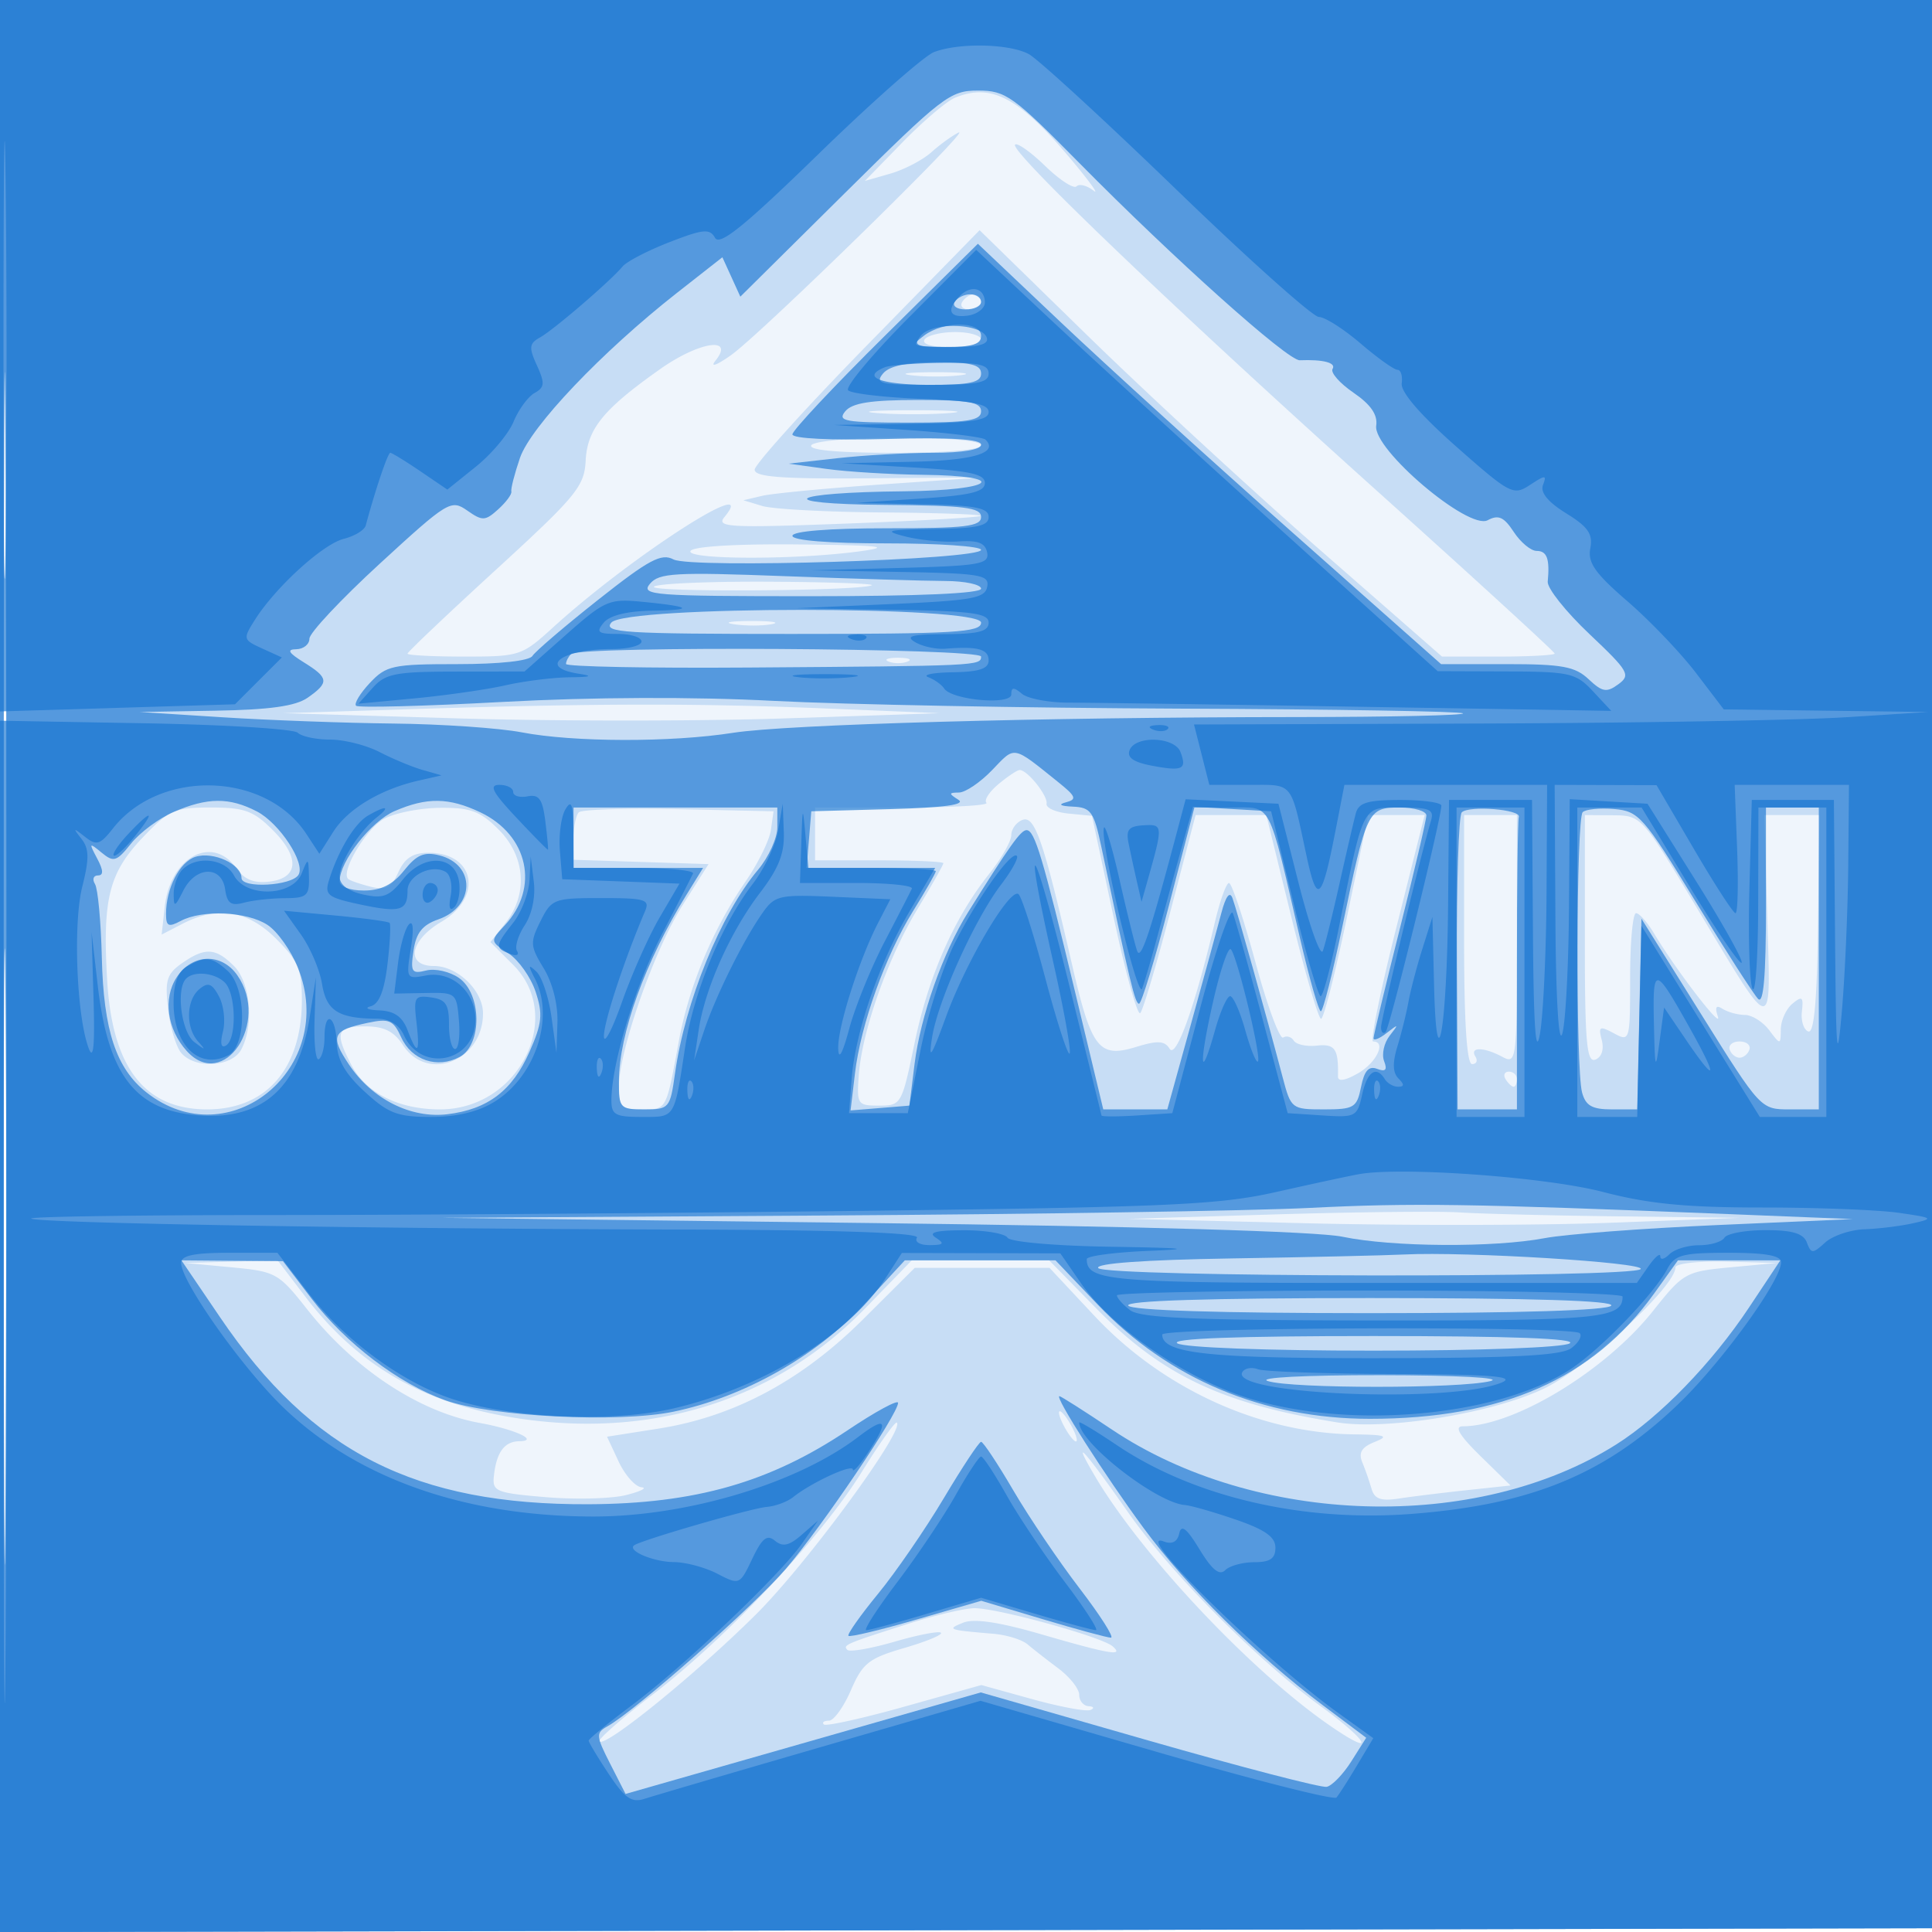 <svg xmlns="http://www.w3.org/2000/svg" width="256" height="256"><path fill="#1976D2" fill-opacity=".067" fill-rule="evenodd" d="M0 128.004v128.004l128.25-.254 128.25-.254.254-127.75L257.008 0H0zm.485.496c0 70.4.119 99.053.265 63.672s.146-92.98 0-128S.485 58.1.485 128.5"/><path fill="#1976D2" fill-opacity=".185" fill-rule="evenodd" d="M0 128.004v128.004l128.25-.254 128.25-.254.254-127.75L257.008 0H0zm.485.496c0 70.4.119 99.053.265 63.672s.146-92.98 0-128S.485 58.1.485 128.5M126.5 12.97c-1.1.463-4.228 3.129-6.95 5.924l-4.95 5.081 3.36-.964c1.848-.53 4.301-1.807 5.45-2.838s2.765-2.201 3.59-2.6c2.189-1.057-26.261 26.771-30.181 29.521-1.887 1.323-2.757 1.625-2.016.7 2.606-3.254-2.149-2.541-7.303 1.095-7.569 5.34-9.681 7.936-9.898 12.165-.175 3.395-1.234 4.683-11.897 14.45C59.267 81.401 54 86.4 54 86.613s3.385.387 7.522.387c7.331 0 7.63-.098 11.75-3.854 10.304-9.395 27.631-20.554 22.714-14.629-1.121 1.351.65 1.446 16.127.862 9.563-.361 17.575-.819 17.804-1.018.229-.198-5.621-.406-13-.461s-14.542-.44-15.917-.856l-2.5-.757 2.5-.588c1.375-.324 8.575-1.008 16-1.52l13.5-.93-15.251.126c-11.7.096-15.251-.17-15.25-1.14 0-.696 6.707-8.121 14.903-16.499l14.902-15.234 14.348 14.01c7.891 7.705 21.677 20.417 30.634 28.249L191.072 87h7.464c4.105 0 7.464-.181 7.464-.402s-10.687-10.005-23.75-21.741c-26.633-23.928-48.544-44.896-47.748-45.692.29-.291 2.089.985 3.998 2.835s3.773 3.06 4.143 2.69 1.382-.114 2.249.569-.634-1.376-3.336-4.576c-6.596-7.809-10.312-9.713-15.056-7.713m1 27.03c-.34.55.084 1 .941 1S130 40.55 130 40s-.423-1-.941-1-1.219.45-1.559 1m-5 5c-.373.604.99 1 3.441 1 2.232 0 4.059-.45 4.059-1s-1.548-1-3.441-1-3.719.45-4.059 1m-1.75 4.723c1.787.222 4.713.222 6.5 0 1.787-.221.325-.403-3.25-.403s-5.037.182-3.25.403m-4.5 5.012c2.612.206 6.888.206 9.5 0s.475-.375-4.75-.375-7.362.169-4.75.375M107.5 59c-.398.645 3.49 1 10.941 1C125.48 60 130 59.609 130 59c0-.606-4.314-1-10.941-1-6.215 0-11.208.432-11.559 1m-16 14c-.727 1.176 14.095 1.204 22.5.042 4.352-.602 2.643-.79-8.191-.901-8.206-.085-13.939.26-14.309.859m-4.847 4.75c-.466.751 26.963.572 28.847-.189.55-.222-5.611-.439-13.691-.482s-14.9.259-15.156.671m10.611 4.968c1.52.229 3.77.223 5-.014s-.014-.425-2.764-.418-3.756.202-2.236.432m20.486 4.944c.688.278 1.813.278 2.5 0 .688-.277.125-.504-1.25-.504s-1.937.227-1.25.504M54.5 93.963l-17 .537 23.094.689c12.701.379 32.276.379 43.5 0L124.5 94.5l-15-.621c-17.064-.706-30.622-.685-55 .084m77.793 9.946c-1.215 1.014-1.927 2.124-1.584 2.467s-4.626.624-11.042.624H108v7h8.5c4.675 0 8.5.17 8.5.379 0 .208-1.557 2.964-3.46 6.125-3.952 6.562-7.326 16.139-7.75 21.996-.278 3.838-.169 4 2.694 4 2.932 0 3.013-.143 4.692-8.24 1.848-8.91 5.239-16.611 9.886-22.451 1.616-2.031 2.938-4.345 2.938-5.143 0-.799.667-1.708 1.483-2.021 1.634-.627 2.786 2.731 6.558 19.121 2.581 11.212 3.563 12.475 8.515 10.955 2.85-.874 3.763-.823 4.427.251.854 1.383 3.391-5.708 5.982-16.722.679-2.888 1.527-5.248 1.885-5.246.357.001 1.932 4.725 3.499 10.497s3.224 10.263 3.681 9.98c.458-.282 1.09-.096 1.405.414.316.51 1.697.805 3.069.654 2.39-.262 2.869.439 2.785 4.079-.017.729.929.58 2.676-.423 2.443-1.402 3.764-4.205 1.981-4.205-.396 0 .978-6.75 3.054-15l3.775-15h-7.482l-2.811 13.5c-1.546 7.425-3.092 13.5-3.434 13.5s-2.115-6.075-3.938-13.5l-3.315-13.5h-9.373l-3.332 12.75c-1.832 7.013-3.63 13.08-3.995 13.484s-1.954-5.31-3.532-12.698l-2.869-13.432-3.097-.302c-1.703-.166-3.017-.752-2.918-1.302.19-1.065-2.584-4.523-3.584-4.467-.327.019-1.588.863-2.802 1.876m-113.401 7.084c-4.459 4.687-5.315 8.131-4.694 18.873C14.87 141.462 19.154 147 27.454 147 35.302 147 40 141.57 40 132.499c0-4.011-.498-5.197-3.4-8.099-3.784-3.784-7.738-4.414-12.439-1.983l-2.74 1.417.404-3.667c.731-6.632 6.336-9.631 9.516-5.091 1.02 1.456 2.304 1.979 4.298 1.75 3.941-.452 4.147-3.194.512-6.829-2.566-2.566-3.75-2.997-8.229-2.997-4.801 0-5.544.328-9.03 3.993m31.996-2.493c-2.335 1.269-5.754 6.967-4.771 7.951.213.212 1.539.676 2.947 1.029 2.094.525 2.771.177 3.726-1.919.851-1.867 1.931-2.561 3.989-2.561 6.154 0 7.26 5.865 1.721 9.133-4.225 2.492-4.8 5.867-1 5.867 3.121 0 6.5 3.263 6.5 6.277 0 6.277-7.331 9.2-10.592 4.223-1.213-1.852-2.516-2.5-5.023-2.5-3.78 0-4.069.777-1.868 5.033 1.961 3.792 6.261 5.967 11.798 5.967 10.413 0 16.596-12.243 9.678-19.161l-3.007-3.006 2.007-2.552c2.997-3.81 2.626-8.816-.916-12.358-2.441-2.441-3.719-2.916-7.75-2.883-2.655.022-6.002.679-7.439 1.46m25.807-.862c-.382.383-.695 1.953-.695 3.491v2.796l8.942.287 8.942.288-3.475 5.5C86.663 125.93 82 139.267 82 144.052c0 2.616.342 2.948 3.031 2.948 3.336 0 3.216.219 4.91-9 1.348-7.333 4.504-14.88 8.89-21.255 1.634-2.374 3.128-5.426 3.32-6.781l.349-2.464-12.555-.278c-6.905-.154-12.868.034-13.25.416M194 124.5c0 10.946.356 16.5 1.059 16.5.582 0 .781-.45.441-1-.803-1.3 1.106-1.281 3.566.035 1.876 1.004 1.934.538 1.934-15.5V108h-7zm16-.031c0 13.645.238 16.377 1.389 15.935.837-.321 1.177-1.348.854-2.582-.477-1.825-.301-1.924 1.611-.9 2.117 1.133 2.146 1.032 2.146-7.387 0-4.694.353-8.535.784-8.535s1.524 1.237 2.427 2.75c2.844 4.761 9.049 12.832 8.417 10.948-.428-1.274-.243-1.572.633-1.015.682.432 2.007.793 2.946.802.939.008 2.387.915 3.218 2.015 1.502 1.987 1.512 1.987 1.543-.128.018-1.17.712-2.692 1.544-3.382 1.279-1.062 1.471-.906 1.25 1.018-.144 1.249.236 2.45.845 2.667.77.276 1.161-4.013 1.288-14.139l.182-14.536h-7.298l.392 13.59c.459 15.892 1.056 16.007-9.671-1.868-6.928-11.545-7.039-11.665-10.75-11.693L210 108zm-185.892 3.168c-2.005 1.404-2.267 2.257-1.846 5.999.271 2.4 1.053 5.038 1.738 5.863 1.805 2.176 6.711 1.909 7.965-.433 1.725-3.224 1.233-8.868-.965-11.066-2.428-2.428-3.838-2.502-6.892-.363m205.084 11.438c.197.591.786 1.075 1.308 1.075s1.111-.484 1.308-1.075S231.417 138 230.5 138s-1.505.484-1.308 1.075M199.5 143c.34.55.816 1 1.059 1s.441-.45.441-1-.477-1-1.059-1-.781.45-.441 1M169 160.914l-19.5.586 23.5.585c12.925.322 31.15.292 40.5-.066l17-.652-16-.192c-8.8-.106-18.25-.34-21-.519-2.75-.18-13.775-.064-24.5.258m-138.368 7.009c5.922.557 6.268.749 10.077 5.577 6.273 7.952 14.859 13.608 22.838 15.045 4.667.84 7.999 2.375 5.262 2.425-1.977.035-3.021 1.456-3.364 4.576-.228 2.083.248 2.279 6.905 2.84 3.932.332 8.725.201 10.65-.289 1.925-.491 2.825-.953 2-1.027s-2.189-1.611-3.032-3.416l-1.531-3.28 6.836-1.077c9.972-1.57 18.951-6.367 27.08-14.468l6.854-6.829h17.861l5.935 6.344c9.05 9.674 21.956 15.562 34.457 15.719 4.19.053 4.643.223 2.685 1.007-1.72.689-2.161 1.412-1.636 2.686a41 41 0 0 1 1.227 3.516c.39 1.357 1.242 1.66 3.636 1.292 1.721-.264 5.75-.76 8.954-1.103l5.826-.624-3.997-3.918c-2.796-2.741-3.495-3.921-2.326-3.925 6.828-.022 18.896-7.344 25.216-15.299 4.012-5.049 4.301-5.211 10.291-5.772l6.164-.578-6.75-.172c-3.713-.095-6.75.251-6.75.77 0 2.516-11.592 13.22-17.341 16.013-6.724 3.266-20.832 5.587-27.464 4.519-15.259-2.458-23.215-6.223-31.937-15.113L139.017 167h-18.201l-6.158 6.341c-11.609 11.955-27.604 17.164-45.193 14.717-12.831-1.784-21.829-6.829-29.035-16.278L36.785 167l-6.143.173-6.142.172zM141 189c.589 1.1 1.295 2 1.57 2s.019-.9-.57-2-1.295-2-1.57-2-.019.9.57 2m-26.83 6.067c-5.353 8.639-17.864 21.955-27.717 29.502-4.117 3.153-7.28 5.937-7.03 6.187.804.804 12.843-8.971 20.778-16.87 6.713-6.683 19.678-24.341 18.636-25.382-.204-.204-2.304 2.749-4.667 6.563m30.859.433c6.094 10.379 20.585 25.802 31.067 33.067 6.379 4.42 5.388 2.237-1.143-2.519-8.465-6.165-19.885-17.671-25.504-25.697-5.806-8.295-7.595-10.258-4.42-4.851M120.5 215.113c-8.45 2.694-8.854 2.866-8.217 3.503.313.313 3.125-.174 6.25-1.083 3.125-.908 5.892-1.441 6.149-1.185.256.257-1.93 1.164-4.858 2.017-4.71 1.37-5.525 2.015-7.071 5.592-.961 2.224-2.273 4.043-2.917 4.043s-.945.224-.671.498 5.082-.788 10.684-2.361l10.185-2.859 6.723 1.864c3.698 1.026 7.178 1.674 7.733 1.44.556-.233.448-.46-.24-.503s-1.25-.721-1.25-1.506c0-.786-1.238-2.356-2.75-3.49-1.512-1.133-3.352-2.571-4.088-3.194s-2.761-1.253-4.5-1.401c-6.079-.517-6.25-.579-4.039-1.472 1.445-.584 4.778-.085 10.448 1.563 8.949 2.602 10.907 2.932 9.379 1.581-1.459-1.29-15.631-5.179-18.45-5.063-1.375.056-5.2.964-8.5 2.016"/><path fill="#1976D2" fill-opacity=".654" fill-rule="evenodd" d="M0 128.004v128.004l128.25-.254 128.25-.254.254-127.75L257.008 0H0zm.485.496c0 70.4.119 99.053.265 63.672s.146-92.98 0-128S.485 58.1.485 128.5M111.879 25.655 98.098 39.31l-1.189-2.611-1.19-2.611-6 4.706c-9.969 7.819-19.406 17.739-20.825 21.893-.717 2.097-1.23 4.097-1.139 4.444s-.689 1.404-1.733 2.35c-1.731 1.565-2.097 1.58-4.117.165-2.138-1.497-2.556-1.243-11.561 7.023C45.205 79.387 41 83.866 41 84.623s-.788 1.389-1.75 1.404c-1.291.019-1.028.474 1 1.731 3.329 2.064 3.398 2.675.527 4.685-1.603 1.124-5.014 1.604-12.25 1.727l-10.027.171 11 .702c6.05.386 16.226.76 22.614.83 6.387.07 14.037.593 17 1.163 6.865 1.32 19.82 1.351 28.017.065 7.156-1.122 41.083-2.07 74.786-2.088 12.329-.007 22.201-.228 21.939-.491s-17.101-.544-37.417-.625-44.589-.544-53.939-1.03c-10.697-.556-24.007-.503-35.9.142-10.394.564-19.134.791-19.42.504-.287-.286.534-1.644 1.824-3.017C51.177 88.183 52.028 88 60.615 88c5.591 0 9.533-.431 9.938-1.086.37-.598 4.293-3.95 8.719-7.45 6.714-5.309 8.365-6.194 9.963-5.338 2.311 1.236 40.765.041 40.765-1.268 0-.472-5.625-.858-12.5-.858-7.667 0-12.5-.387-12.5-1s4.833-1 12.5-1c10.444 0 12.5-.247 12.5-1.5 0-1.25-2.128-1.517-12.75-1.6-15.14-.118-13.014-1.649 2.5-1.8 12.085-.118 14.298-2.054 2.5-2.188-4.263-.048-10-.399-12.75-.781l-5-.694 6.397-.718c3.518-.396 9.255-.719 12.75-.719 3.888 0 6.353-.42 6.353-1.082 0-.735-4.001-.975-12.501-.75-7.412.197-12.501-.053-12.5-.612 0-.52 5.53-6.414 12.289-13.099l12.287-12.155 10.963 10.38c6.029 5.709 19.839 18.242 30.688 27.849L190.951 88h8.71c7.33 0 9.047.316 10.837 1.998 1.819 1.709 2.388 1.806 3.937.673 1.676-1.225 1.388-1.725-3.845-6.674-3.111-2.942-5.589-6.058-5.508-6.923.285-3.026-.093-4.074-1.467-4.074-.762 0-2.127-1.133-3.034-2.517-1.303-1.988-2.029-2.314-3.456-1.55-2.538 1.358-15.229-9.407-14.77-12.529.213-1.447-.717-2.799-3.009-4.369-1.824-1.25-3.072-2.669-2.772-3.154.502-.813-1.231-1.269-4.349-1.145-1.59.063-16.651-13.413-29.205-26.132C134.225 12.695 133.255 12 129.6 12c-3.721 0-4.704.758-17.721 13.655M126.5 40c-.34.55.309 1 1.441 1S130 40.55 130 40s-.648-1-1.441-1-1.719.45-2.059 1m-4.059 4.468c-1.796 1.358-1.585 1.471 2.809 1.5 3.57.024 4.75-.341 4.75-1.468 0-1.972-4.966-1.993-7.559-.032M117 49.5c-1.087 1.309-.34 1.5 5.878 1.5 5.664 0 7.122-.307 7.122-1.5 0-1.163-1.32-1.5-5.878-1.5-4.004 0-6.274.478-7.122 1.5m-5 5c-1.092 1.316-.062 1.5 8.378 1.5 7.886 0 9.622-.271 9.622-1.5 0-1.214-1.598-1.5-8.378-1.5-6.226 0-8.697.385-9.622 1.5M86.116 77.36c-1.254 1.512.41 1.64 21.262 1.64C121.793 79 130 78.637 130 78c0-.55-2.138-1.008-4.75-1.017s-12.18-.297-21.262-.639c-14.568-.55-16.672-.43-17.872 1.016M81 82.5c-1.101 1.327 1.66 1.5 23.878 1.5C126.542 84 130 83.794 130 82.5c0-2.249-47.133-2.249-49 0m-5.333 4.167c-.367.366-.667.957-.667 1.313 0 .355 10.912.568 24.25.473C129.544 88.236 130 88.215 130 87c0-1.124-53.216-1.451-54.333-.333m55.815 15.351c-1.571 1.64-3.559 2.989-4.419 2.997-1.372.014-1.38.131-.065.963 1.012.639-1.909 1.04-9 1.234l-10.498.288-.31 3.75-.311 3.75h8.561c4.708 0 8.56.195 8.56.434 0 .238-1.346 2.601-2.991 5.25-3.69 5.943-6.953 15.048-7.723 21.55l-.581 4.904 3.898-.319 3.897-.319.689-5.549c.783-6.304 3.76-14.749 7.067-20.044 5.503-8.813 6.994-10.907 7.765-10.907 1.083 0 2.124 3.478 6.508 21.75l3.659 15.25h8.487l3.119-11.25c1.715-6.187 3.531-12.825 4.035-14.75.584-2.233 1.118-2.957 1.475-2 .556 1.49 4.513 15.614 6.654 23.75 1.099 4.175 1.196 4.25 5.456 4.25 4.011 0 4.381-.223 4.932-2.98.431-2.154 1.023-2.816 2.136-2.388 1.115.427 1.369.142.917-1.033-.342-.894-.01-2.406.739-3.362 1.232-1.571 1.195-1.606-.388-.365-.963.755-1.75 1.07-1.75.7s1.575-6.928 3.5-14.572 3.5-14.371 3.5-14.949-1.586-1.051-3.525-1.051c-4.243 0-4.39.306-7.618 15.828-1.278 6.145-2.556 11.17-2.84 11.169-.285-.002-1.535-4.39-2.778-9.75-4.287-18.477-3.634-17.247-9.156-17.247h-4.823l-3.375 13c-1.856 7.15-3.638 13-3.959 13-.527 0-1.204-2.815-4.985-20.75-.99-4.694-1.389-5.262-3.774-5.366-1.678-.073-2.021-.285-.925-.572 1.486-.389 1.34-.778-1-2.657-6.139-4.931-5.685-4.846-8.76-1.637M23 107.593c-1.925.833-4.459 2.715-5.632 4.181-1.921 2.404-2.307 2.522-3.913 1.197-1.656-1.367-1.697-1.311-.584.779.835 1.565.866 2.25.105 2.25-.602 0-.778.512-.391 1.138s.795 5.013.907 9.75c.228 9.668 1.899 14.701 5.934 17.875 10.954 8.617 25.359-3.263 20.049-16.535-.905-2.26-2.716-4.811-4.025-5.669-2.719-1.782-8.66-2.052-11.516-.524-1.608.861-1.934.703-1.934-.935 0-3.403 1.806-6.904 3.905-7.57 2.355-.747 6.095.973 6.095 2.804 0 1.423 6.64 1.057 7.55-.415.959-1.552-2.522-6.853-5.517-8.402-3.652-1.888-6.54-1.869-11.033.076m29.27-.11c-3.099 1.347-7.258 6.652-7.266 9.267-.002.741 1.303 1.25 3.208 1.25 2.278 0 3.828-.772 5.327-2.652 1.664-2.086 2.661-2.515 4.678-2.008 4.83 1.212 4.745 6.781-.13 8.48-2.122.739-2.948 1.78-3.296 4.151-.416 2.832-.239 3.107 1.688 2.624 1.185-.298 3.136.148 4.337.989 3.037 2.127 3.095 8.858.091 10.466-2.962 1.585-6.361.443-7.749-2.603-1.037-2.275-1.589-2.515-4.421-1.918-4.706.991-5.036 1.728-2.488 5.542 3.054 4.572 8.195 7.163 13.039 6.571 5.353-.653 8.592-3.116 10.87-8.266 1.67-3.776 1.795-4.989.817-7.951-.634-1.923-2.257-4.219-3.605-5.102-2.445-1.602-2.446-1.613-.485-3.715 4.633-4.966 3.12-11.954-3.242-14.973-4.163-1.976-7.09-2.015-11.373-.152M76 111v4h17.163l-2.205 3.568c-5.446 8.811-8.929 18.421-8.947 24.682-.011 3.597.127 3.75 3.375 3.75 3.28 0 3.408-.15 4.053-4.75 1.341-9.561 6.049-21.111 11.006-27.002 1.405-1.67 2.555-4.209 2.555-5.642V107H76zm117.689-3.356c-.407.407-.697 9.429-.644 20.048l.096 19.308H201v-19c0-10.45.113-19.338.25-19.75.332-.997-6.614-1.553-7.561-.606m16.025-.025c-.863.863-.937 33.945-.084 37.131.474 1.766 1.324 2.25 3.957 2.25h3.353l.28-12.635.28-12.635 7.899 12.635C233.292 146.991 233.3 147 237.149 147H241v-40h-7v13.2c0 9.072-.323 12.877-1.032 12.168-.567-.567-4.314-6.395-8.325-12.95-6.866-11.221-7.495-11.935-10.753-12.216-1.904-.163-3.783.024-4.176.417M23.413 129.493c-1.831 2.794-1.279 6.873 1.32 9.757 4.91 5.448 11.086-3.781 6.71-10.027-2.104-3.005-5.969-2.875-8.03.27M173.5 160.056c-7.7.385-36.725.838-64.5 1.007l-50.5.306 57 .69c35.649.431 59.018 1.111 62.386 1.815 6.559 1.371 20.06 1.464 26.806.184 2.731-.518 13.03-1.297 22.887-1.732l17.921-.791-16.5-.663c-34.513-1.387-41.899-1.496-55.5-.816m-10.295 6.693c-11.584.188-18.073.655-17.691 1.274.753 1.217 71.14 1.345 71.891.13.539-.872-23.14-2.329-31.313-1.927-2.526.124-12.825.36-22.887.523m-134.046 7.795C41.307 192.449 55.056 199.423 78 199.32c14.095-.064 24.005-2.891 34.271-9.775 3.701-2.482 6.729-4.128 6.729-3.657 0 1.469-10.059 16.353-14.829 21.941-4.237 4.963-19.917 18.81-23.694 20.924-1.546.865-1.518 1.247.369 4.945l2.044 4.007 23.536-6.725 23.536-6.725 22.269 6.388c12.248 3.513 22.853 6.268 23.566 6.122s2.183-1.668 3.265-3.384l1.968-3.118-5.765-4.324c-8.807-6.605-17.998-15.69-23.712-23.439-5.125-6.95-11.863-17.5-11.176-17.5.197 0 3.304 1.975 6.905 4.39 19.126 12.825 48.35 13.705 66.873 2.012 5.798-3.66 12.71-10.79 17.608-18.164l4.143-6.238h-13.567l-3.174 4.419C211.054 182.714 199.055 188 181.526 188c-14.099 0-26.661-5.267-36.057-15.118L139.858 167h-19.964l-5.528 5.972c-6.282 6.785-15.855 12.155-25.103 14.081-7.268 1.514-24.153.672-30.263-1.509-6.17-2.203-13.227-7.569-17.732-13.484l-3.768-4.946-6.73-.057-6.73-.057zM149.5 173c.391.632 12.157 1 32 1s31.609-.368 32-1c.407-.659-10.509-1-32-1s-32.407.341-32 1m6.5 5c.864.559 11.881.969 26 .969s25.136-.41 26-.969c.988-.639-7.881-.969-26-.969s-26.988.33-26 .969m12 5c3.169 1.015 25.512 1.015 29.5 0 1.722-.438-4.457-.771-14.5-.782-10.148-.011-16.45.318-15 .782m-42.945 15.524c-2.445 4.106-6.367 9.809-8.716 12.672s-4.11 5.366-3.915 5.561 4.235-.77 8.978-2.144l8.622-2.5 8.164 2.443c4.491 1.344 8.548 2.444 9.016 2.444s-1.402-2.94-4.157-6.534-6.704-9.436-8.778-12.981c-2.073-3.546-3.994-6.442-4.269-6.437s-2.5 3.369-4.945 7.476"/><path fill="#1976D2" fill-opacity=".672" fill-rule="evenodd" d="M0 47.134v47.134l15.57-.474 15.57-.473 3.103-3.103 3.104-3.103-2.61-1.189c-2.54-1.157-2.566-1.26-.953-3.808 2.74-4.328 8.995-10.024 11.772-10.721 1.433-.36 2.741-1.159 2.907-1.776C49.73 64.906 51.387 60 51.713 60c.216 0 2.006 1.096 3.978 2.436l3.585 2.436 3.784-3.041c2.081-1.672 4.328-4.354 4.993-5.959.665-1.606 1.917-3.316 2.782-3.8 1.339-.749 1.385-1.294.31-3.653-1.092-2.396-1.033-2.902.433-3.722 1.828-1.024 9.285-7.436 10.922-9.392.55-.658 3.347-2.108 6.216-3.222 4.467-1.736 5.333-1.818 6.029-.573.62 1.107 3.889-1.541 13.741-11.132 7.11-6.921 13.988-12.988 15.286-13.481 3.306-1.257 9.946-1.117 12.544.265 1.201.64 10.023 8.74 19.603 18S173.978 42 174.76 42s3.262 1.575 5.511 3.5 4.453 3.5 4.897 3.5c.445 0 .701.808.57 1.795-.152 1.146 2.463 4.178 7.227 8.382 7.158 6.315 7.561 6.524 9.767 5.079 2.05-1.343 2.239-1.343 1.724-.002-.384 1.001.649 2.266 3.073 3.764 2.905 1.795 3.559 2.743 3.197 4.635-.363 1.899.627 3.311 4.921 7.018 2.957 2.553 7.038 6.821 9.07 9.485L228.411 94l13.544.17 13.545.171-11 .702c-6.05.386-27.94.76-48.644.83L158.213 96l1.015 4 1.015 4h5.311c5.892 0 5.431-.572 7.568 9.401 1.417 6.617 2.016 6.057 3.902-3.651l1.118-5.75H205l-.074 14.25c-.041 7.838-.435 16.275-.875 18.75-.555 3.122-.839-.936-.926-13.25L203 106h-11l-.118 13.75c-.142 16.486-1.531 24.502-1.863 10.75l-.217-9-1.345 4.276c-.74 2.352-1.566 5.502-1.835 7-.27 1.498-.925 4.141-1.457 5.873-.666 2.168-.624 3.492.134 4.25.801.801.791 1.101-.04 1.101-.628 0-1.419-.45-1.759-1-1.138-1.842-2.335-1.027-3.011 2.051-.642 2.922-.865 3.038-5.267 2.75l-4.597-.301-3.336-12.5c-1.835-6.875-3.602-13.175-3.928-14s-2.265 4.8-4.308 12.5l-3.715 14-4.669.305c-2.568.167-4.691.167-4.717 0-.026-.168-2.011-8.18-4.411-17.805-4.781-19.178-6.073-20.756-1.952-2.386 1.424 6.348 2.386 11.745 2.138 11.993s-1.713-4.306-3.254-10.121c-1.541-5.814-3.132-10.775-3.536-11.025-1.199-.741-6.925 8.974-9.585 16.263-1.956 5.357-2.344 5.938-1.852 2.776.75-4.836 5.65-15.697 9.153-20.29 1.402-1.838 2.341-3.549 2.087-3.803-.722-.722-5.175 5.538-8.228 11.567-1.525 3.01-3.549 9.31-4.499 14l-1.726 8.526H112.5l.343-4.5c.474-6.219 3.646-15.407 7.681-22.25l3.391-5.75h-16.8l-.383-4.25c-.366-4.063-.39-4.019-.557 1L106 117h7.583c4.171 0 7.43.338 7.243.75s-1.812 3.574-3.61 7.025c-1.798 3.45-3.903 8.625-4.677 11.5-.912 3.386-1.431 4.312-1.473 2.632-.072-2.829 2.775-11.765 5.309-16.666l1.595-3.084-7.598-.329c-7.148-.309-7.703-.18-9.355 2.172-2.523 3.593-6.13 10.857-7.695 15.5l-1.348 4 .599-4c.824-5.497 4.196-13.045 8.134-18.203 2.488-3.26 3.258-5.228 3.151-8.056l-.142-3.741-.608 3.514c-.334 1.933-1.828 5.102-3.318 7.042-4.184 5.446-7.885 14.377-9.014 21.751-1.454 9.498-1.264 9.193-5.745 9.193-3.518 0-4.029-.286-4.016-2.25.032-4.898 3.153-15.123 6.716-22.004 2.064-3.985 3.906-7.584 4.094-7.996s-3.296-.75-7.742-.75H76l-.03-4.75c-.024-3.743-.249-4.375-1.06-2.983-.566.972-.889 3.447-.719 5.5l.309 3.733 7.767.292 7.768.293-2.617 4.464c-1.439 2.455-3.687 7.499-4.996 11.208s-2.389 5.751-2.401 4.538c-.018-1.863 2.691-10.094 5.446-16.545.668-1.564.054-1.75-5.787-1.75-6.287 0-6.591.115-8.058 3.056-1.406 2.818-1.373 3.304.423 6.25 1.171 1.92 1.896 4.79 1.818 7.194l-.13 4-.662-4.745c-.364-2.61-1.259-5.31-1.989-6-1.096-1.037-1.131-.875-.204.929 2.639 5.137.075 12.946-5.352 16.3-2.164 1.338-4.994 2.016-8.409 2.016-4.433 0-5.648-.46-8.766-3.317-2.607-2.389-3.652-4.207-3.735-6.498-.135-3.695-1.616-4.378-1.616-.744 0 1.343-.338 2.651-.75 2.907-.413.256-.67-2.08-.571-5.191l.179-5.657-.821 5.261c-1.496 9.583-6.474 13.836-15.213 12.996-7.986-.767-11.527-5.493-12.875-17.185l-.816-7.072.262 8.903c.182 6.181-.015 8.169-.645 6.5-1.598-4.229-2.085-16.516-.849-21.425.937-3.719.914-5.016-.111-6.328-1.153-1.475-1.104-1.504.466-.273 1.542 1.21 1.995 1.073 3.723-1.123 6.219-7.907 20.217-7.49 25.624.763l1.712 2.613 1.84-2.906c1.928-3.044 6.273-5.649 11.345-6.802l3-.681-2.506-.719c-1.379-.395-3.944-1.462-5.701-2.37S45.592 98 43.75 98s-3.778-.409-4.3-.908c-.523-.5-9.612-1.063-20.2-1.252L0 95.498v160.51l128.25-.254 128.25-.254.247-127.75L256.994 0H0zm.462.366C.461 73.35.591 84.068.749 71.319c.158-12.75.158-33.9 0-47S.462 21.65.462 47.5m120.017-5.479c-4.881 4.904-8.524 9.268-8.095 9.698s4.793.938 9.698 1.13c6.813.267 8.918.681 8.918 1.75 0 1.1-2.202 1.434-10.25 1.555l-10.25.154 9.738.667c5.356.368 10.014.944 10.35 1.28 1.769 1.769-1.584 2.763-9.897 2.936l-9.191.192 9.5.558c7.53.443 9.5.87 9.5 2.059 0 1.171-1.862 1.623-8.5 2.064l-8.5.563 8.75.187c7.028.149 8.75.481 8.75 1.686 0 1.186-1.518 1.521-7.25 1.602-6.297.089-6.79.219-3.75.991 1.925.489 5.069.783 6.987.653 2.616-.178 3.57.191 3.817 1.476.294 1.526-.964 1.748-11.487 2.031l-11.817.317 11.823.215c10.657.194 11.791.388 11.489 1.965-.29 1.519-1.981 1.822-12.823 2.297l-12.489.548 12.75.202c10.577.168 12.75.459 12.75 1.703 0 1.156-1.319 1.507-5.75 1.53-4.458.024-5.35.264-3.968 1.068.98.57 2.78.957 4 .859 4.254-.342 5.718.053 5.718 1.543 0 1.112-1.23 1.52-4.75 1.579-2.612.043-4.075.336-3.25.65s1.773.988 2.106 1.497c1.011 1.545 8.894 2.239 8.894.783 0-.968.323-.986 1.417-.078.779.646 3.591 1.174 6.25 1.172s19.908.242 38.333.542l33.5.547-2.424-2.596c-2.26-2.42-3.041-2.598-11.5-2.63l-9.076-.033-20.761-18.717c-11.419-10.294-25.177-22.855-30.574-27.913l-9.812-9.197zm6.734-2.833c-1.877 1.876-1.44 2.983 1.037 2.632 1.238-.176 2.25-.958 2.25-1.737 0-1.904-1.791-2.392-3.287-.895m-5.171 5.261c-1.135 1.367-.671 1.551 3.919 1.551 3.717 0 5.088-.357 4.795-1.25-.627-1.91-7.191-2.136-8.714-.301m-4.792 4.213c-3.268 1.319-.543 2.338 6.25 2.338 6 0 7.5-.3 7.5-1.5 0-1.182-1.326-1.483-6.25-1.421-3.437.043-6.812.306-7.5.583M74.969 84.136 69.5 88.978l-9.095.011c-7.993.01-9.326.268-11 2.131L47.5 93.24l7.5-.71c4.125-.39 9.525-1.168 12-1.728s6.3-1.037 8.5-1.059c2.777-.028 3.159-.168 1.25-.458C71.16 88.436 74.372 86 81.082 86 83.237 86 85 85.55 85 85s-1.405-1-3.122-1c-2.663 0-2.939-.221-1.878-1.5.791-.953 3.115-1.529 6.372-1.579 5.811-.089 5.269-.55-1.403-1.191-4.252-.408-4.868-.137-10 4.406m37.844.547c.721.289 1.584.253 1.916-.079s-.258-.568-1.312-.525c-1.165.048-1.402.285-.604.604m-7.085 5.039c1.775.221 4.925.224 7 .008 2.074-.217.622-.397-3.228-.402-3.85-.004-5.548.173-3.772.394M.477 175.5c0 44.55.122 62.921.273 40.825.15-22.097.15-58.547 0-81S.477 130.95.477 175.5m152.336-78.817c.721.289 1.584.253 1.916-.079s-.258-.568-1.312-.525c-1.165.048-1.402.285-.604.604m-3.137 2.719c-.375.978.529 1.602 2.995 2.064 4.042.758 4.627.474 3.746-1.823-.779-2.029-5.984-2.215-6.741-.241m-81.253 8.938c2.242 2.388 4.126 4.3 4.185 4.25.06-.049-.098-1.743-.35-3.763-.369-2.956-.83-3.602-2.358-3.308-1.045.202-1.9-.058-1.9-.576 0-.519-.822-.943-1.827-.943-1.423 0-.926.958 2.25 4.34M206.1 121.75c.058 10.451.429 16.722.9 15.25.44-1.375.845-8.936.9-16.802l.1-14.303 5.151.303 5.151.302 6.463 10.302c3.555 5.667 6.256 10.51 6.003 10.763s-3.338-4.27-6.855-10.052L217.518 107H209v41h7.94l.28-12.665.28-12.665 7.842 12.665L233.184 148H242v-41h-9l-.03 12.75c-.017 7.013-.357 12.075-.756 11.25-.398-.825-.583-6.787-.409-13.25l.316-11.75H243l.155 18.25c.133 15.653.261 17.041.901 9.75.41-4.675.79-13.338.845-19.25L245 104h-15.147l.324 8.502c.177 4.677.082 8.502-.213 8.5-.295-.001-2.77-3.819-5.5-8.484l-4.964-8.482-6.75-.018L206 104zm-50.138-11.546c-3.573 13.465-4.803 17.141-5.285 15.796-.295-.825-1.339-5.041-2.318-9.368s-1.918-7.454-2.087-6.947c-.557 1.669 4.472 22.849 5.06 21.315.316-.825 1.238-3.975 2.049-7s2.201-8.11 3.089-11.301l1.615-5.801 5.173.301 5.173.301 2.994 12.25c1.647 6.737 3.254 12.25 3.571 12.25.316 0 1.416-4.162 2.442-9.25 3.303-16.365 2.984-15.75 8.176-15.75 3.838 0 4.442.264 3.999 1.75-1.376 4.614-6.613 26.279-6.613 27.358 0 .674.273.952.607.619.546-.547 7.347-28.172 7.38-29.977.007-.412-2.432-.75-5.42-.75-4.326 0-5.529.356-5.908 1.75-.261.963-1.229 5.125-2.15 9.25s-1.922 8.175-2.224 9-1.751-3.225-3.218-9l-2.668-10.5-6.148-.296-6.149-.297zM48.75 108.08c-1.775 1.034-3.952 4.652-5.162 8.581-.594 1.925-.148 2.271 4.09 3.175 5.349 1.14 6.322.859 6.322-1.828 0-2.006 3.263-3.581 5.085-2.455.607.375.892 1.788.633 3.14-.3 1.572-.123 2.112.491 1.498.528-.528.81-2.025.626-3.326-.507-3.583-4.691-3.783-7.424-.356-1.82 2.282-2.646 2.598-5.284 2.019-2.005-.441-3.127-1.296-3.127-2.385 0-1.893 2.585-5.994 4.954-7.861 1.881-1.482 1.192-1.598-1.204-.202M193 127.5V148h9v-41h-9zM17.004 110.496c-1.29 1.373-2.156 2.664-1.925 2.868.232.205 1.468-.918 2.747-2.496 2.863-3.53 2.359-3.758-.822-.372m132.54 1.254a247 247 0 0 0 1.086 5l.629 2.75.708-2.5c2.177-7.685 2.17-7.796-.43-7.644-1.98.117-2.361.574-1.993 2.394M24.2 115.2c-.66.66-1.193 2.123-1.185 3.25.013 1.834.147 1.787 1.279-.45 1.641-3.244 5.087-3.34 5.538-.155.264 1.864.777 2.226 2.5 1.764 1.192-.32 3.63-.588 5.418-.595 2.891-.012 3.243-.318 3.187-2.764-.061-2.643-.099-2.663-.968-.5-1.223 3.042-7.383 3.213-8.969.25-1.187-2.218-4.941-2.659-6.8-.8m45.96 1.415c-.088 1.713-1.06 4.259-2.16 5.658-2.406 3.059-2.437 3.345-.448 4.109.865.332 1.289.17.958-.365-.326-.528.131-2.066 1.017-3.418.967-1.476 1.447-3.783 1.202-5.778l-.409-3.321zM56 118.559c0 .857.45 1.281 1 .941s1-1.041 1-1.559-.45-.941-1-.941-1 .702-1 1.559m-16.122 5.27c1.235 1.734 2.495 4.693 2.8 6.575.577 3.552 2.181 4.554 7.335 4.582 1.594.009 2.873.803 3.5 2.173 2.326 5.088 9.487 3.532 9.487-2.061 0-3.696-3.15-6.494-6.574-5.839-2.592.495-2.631.423-1.984-3.627.408-2.549.306-3.749-.264-3.132-.509.55-1.154 2.835-1.433 5.078l-.508 4.077 4.131-.077c4.069-.077 4.137-.021 4.442 3.672.171 2.063-.058 3.75-.509 3.75s-.816-1.463-.811-3.25c.008-2.661-.419-3.311-2.359-3.585-2.176-.308-2.336-.043-1.951 3.25.492 4.213.134 4.542-1.18 1.085-.679-1.785-1.744-2.533-3.725-2.616-1.526-.064-2.048-.31-1.159-.548 1.111-.296 1.807-2.039 2.226-5.575.335-2.829.459-5.293.276-5.476-.183-.184-3.405-.62-7.159-.971l-6.825-.637zm120.865 8.881c-1.914 8.42-1.748 10.953.249 3.819.697-2.491 1.601-4.529 2.008-4.529s1.311 2.038 2.008 4.529 1.45 4.346 1.672 4.124c.502-.501-2.721-13.886-3.579-14.864-.343-.391-1.404 2.723-2.358 6.921M24.75 128.08c-1.176.685-1.75 2.253-1.75 4.779 0 5.66 3.415 8.943 7.25 6.971 2.468-1.27 2.415-8.919-.079-11.175-2.099-1.9-2.985-1.994-5.421-.575m-.083 1.587c-1.374 1.373-.635 7.113 1.083 8.412 1.489 1.127 1.563 1.115.5-.077-1.677-1.881-1.583-5.481.18-6.944 1.147-.951 1.66-.759 2.585.971.635 1.186.874 3.278.53 4.648-.403 1.604-.255 2.262.415 1.848 1.428-.883 1.313-6.852-.16-8.325-1.307-1.307-4.072-1.595-5.133-.533m194.483 5.883c.134 6.206.215 6.468.75 2.45l.6-4.5 2.883 4.25c4.073 6.005 4.337 5.272.54-1.5-4.676-8.342-4.939-8.38-4.773-.7m-140.071 6.033c.048 1.165.285 1.402.604.605.289-.722.253-1.585-.079-1.917s-.568.258-.525 1.312m12 3c.048 1.165.285 1.402.604.605.289-.722.253-1.585-.079-1.917s-.568.258-.525 1.312m91 0c.048 1.165.285 1.402.604.605.289-.722.253-1.585-.079-1.917s-.568.258-.525 1.312M180 155.595c-1.375.253-6.325 1.32-11 2.372-7.451 1.675-14.175 1.98-54.5 2.47-25.3.307-60.588.56-78.417.561s-32.207.211-31.952.466c.605.606 44.79 1.357 85.678 1.457 21.265.052 32.098.421 31.691 1.079-.345.558.403.993 1.691.985 1.858-.013 2.016-.205.809-.985-1.075-.695-.029-.974 3.691-.985 2.855-.008 5.469.435 5.809.985.351.567 6.326 1.088 13.809 1.204 9.716.149 11.017.292 4.941.54-4.537.185-8.25.679-8.25 1.096 0 2.907 3.015 3.16 37.643 3.16h35.244l1.556-2.223c.856-1.222 1.557-1.807 1.557-1.3 0 .508.54.383 1.2-.277s2.433-1.2 3.941-1.2 3.019-.45 3.359-1 2.793-1 5.452-1c3.553 0 5 .434 5.462 1.636.581 1.515.762 1.515 2.436 0 .994-.9 3.347-1.689 5.229-1.754 1.881-.065 4.771-.423 6.421-.795 2.794-.63 2.664-.725-1.89-1.382-2.689-.388-10.829-.705-18.09-.705-10.101 0-15.057-.484-21.11-2.06-7.637-1.989-26.807-3.376-32.41-2.345m-156 11.75c0 2.47 8.114 13.937 13.572 19.182 9.748 9.366 23.973 14.378 40.928 14.421 12.438.031 27.103-4.357 35.199-10.532 3.767-2.873 4.164-2.238 1.301 2.084-1.093 1.65-1.99 2.651-1.993 2.224-.007-.814-5.506 1.723-7.91 3.651-.772.619-2.347 1.203-3.5 1.299-2.04.169-16.625 4.393-17.568 5.088-.969.714 2.573 2.208 5.271 2.223 1.539.008 4.128.702 5.753 1.542 2.93 1.516 2.966 1.5 4.625-1.977 1.312-2.753 1.96-3.266 3.015-2.39 1.018.845 1.872.657 3.515-.772l2.17-1.888-2.09 3c-2.896 4.156-15.614 16.252-22.538 21.436-3.162 2.367-5.75 4.485-5.75 4.706 0 .22 1.191 2.201 2.647 4.4 2.139 3.232 3.05 3.868 4.75 3.312 1.157-.379 11.649-3.456 23.317-6.839l21.213-6.151 23.287 6.75c12.807 3.712 23.551 6.443 23.876 6.068.324-.375 1.555-2.298 2.734-4.274l2.144-3.592-4.526-3.251c-9.97-7.159-27.622-24.481-23.255-22.818 1.119.426 1.816.071 2.067-1.052.28-1.248.992-.689 2.699 2.119 1.639 2.694 2.632 3.501 3.383 2.75.585-.585 2.324-1.064 3.864-1.064 2.094 0 2.8-.484 2.8-1.92 0-1.42-1.367-2.389-5.25-3.724-2.887-.993-5.925-1.862-6.75-1.932-3.817-.325-14-8.28-14-10.938 0-.193 2.244 1.159 4.986 3.004 10.176 6.849 24.557 10.211 38.982 9.116 15.84-1.202 25.604-5.195 35.284-14.428 5.786-5.519 13.748-16.476 13.748-18.92 0-.89-2.035-1.258-6.965-1.258-6.097 0-7.108.267-8.112 2.144-1.854 3.465-9.129 10.951-13.054 13.434-9.77 6.18-29.141 7.853-42.498 3.67-8.271-2.59-18.055-9.317-22.138-15.22l-2.733-3.952-10.5-.026-10.5-.025-2.175 3.359c-4.832 7.463-16.13 14.421-27.934 17.204-7.917 1.867-20.746 1.415-28.817-1.015-6.81-2.05-14.669-7.715-19.637-14.154L36.757 166h-6.379c-4.676 0-6.378.359-6.378 1.345m124 4.295c0 .352.787 1.237 1.75 1.968 1.364 1.036 8.482 1.335 32.3 1.36 30.013.031 32.95-.251 32.95-3.168 0-.44-15.075-.8-33.5-.8s-33.5.288-33.5.64m6 5.199c0 2.501 6.066 3.16 28.797 3.129 18.021-.024 24.119-.347 25.437-1.349.954-.724 1.442-1.61 1.084-1.968-.973-.972-55.318-.787-55.318.188m10.624 4.961c-1.855 3.001 27.739 4.193 34.376 1.385 1.901-.805-1.493-1.073-14.168-1.122-9.168-.034-17.335-.319-18.149-.631-.814-.313-1.741-.147-2.059.368m-37.982 16.291c-1.573 2.8-5.042 7.974-7.71 11.499s-4.532 6.411-4.142 6.413c.391.002 3.973-.964 7.96-2.146l7.25-2.148 7.25 2.148c3.988 1.182 7.569 2.148 7.96 2.146.39-.002-1.473-2.887-4.142-6.413-2.668-3.525-6.137-8.699-7.71-11.499-1.572-2.799-3.083-5.089-3.358-5.089s-1.786 2.29-3.358 5.089"/></svg>